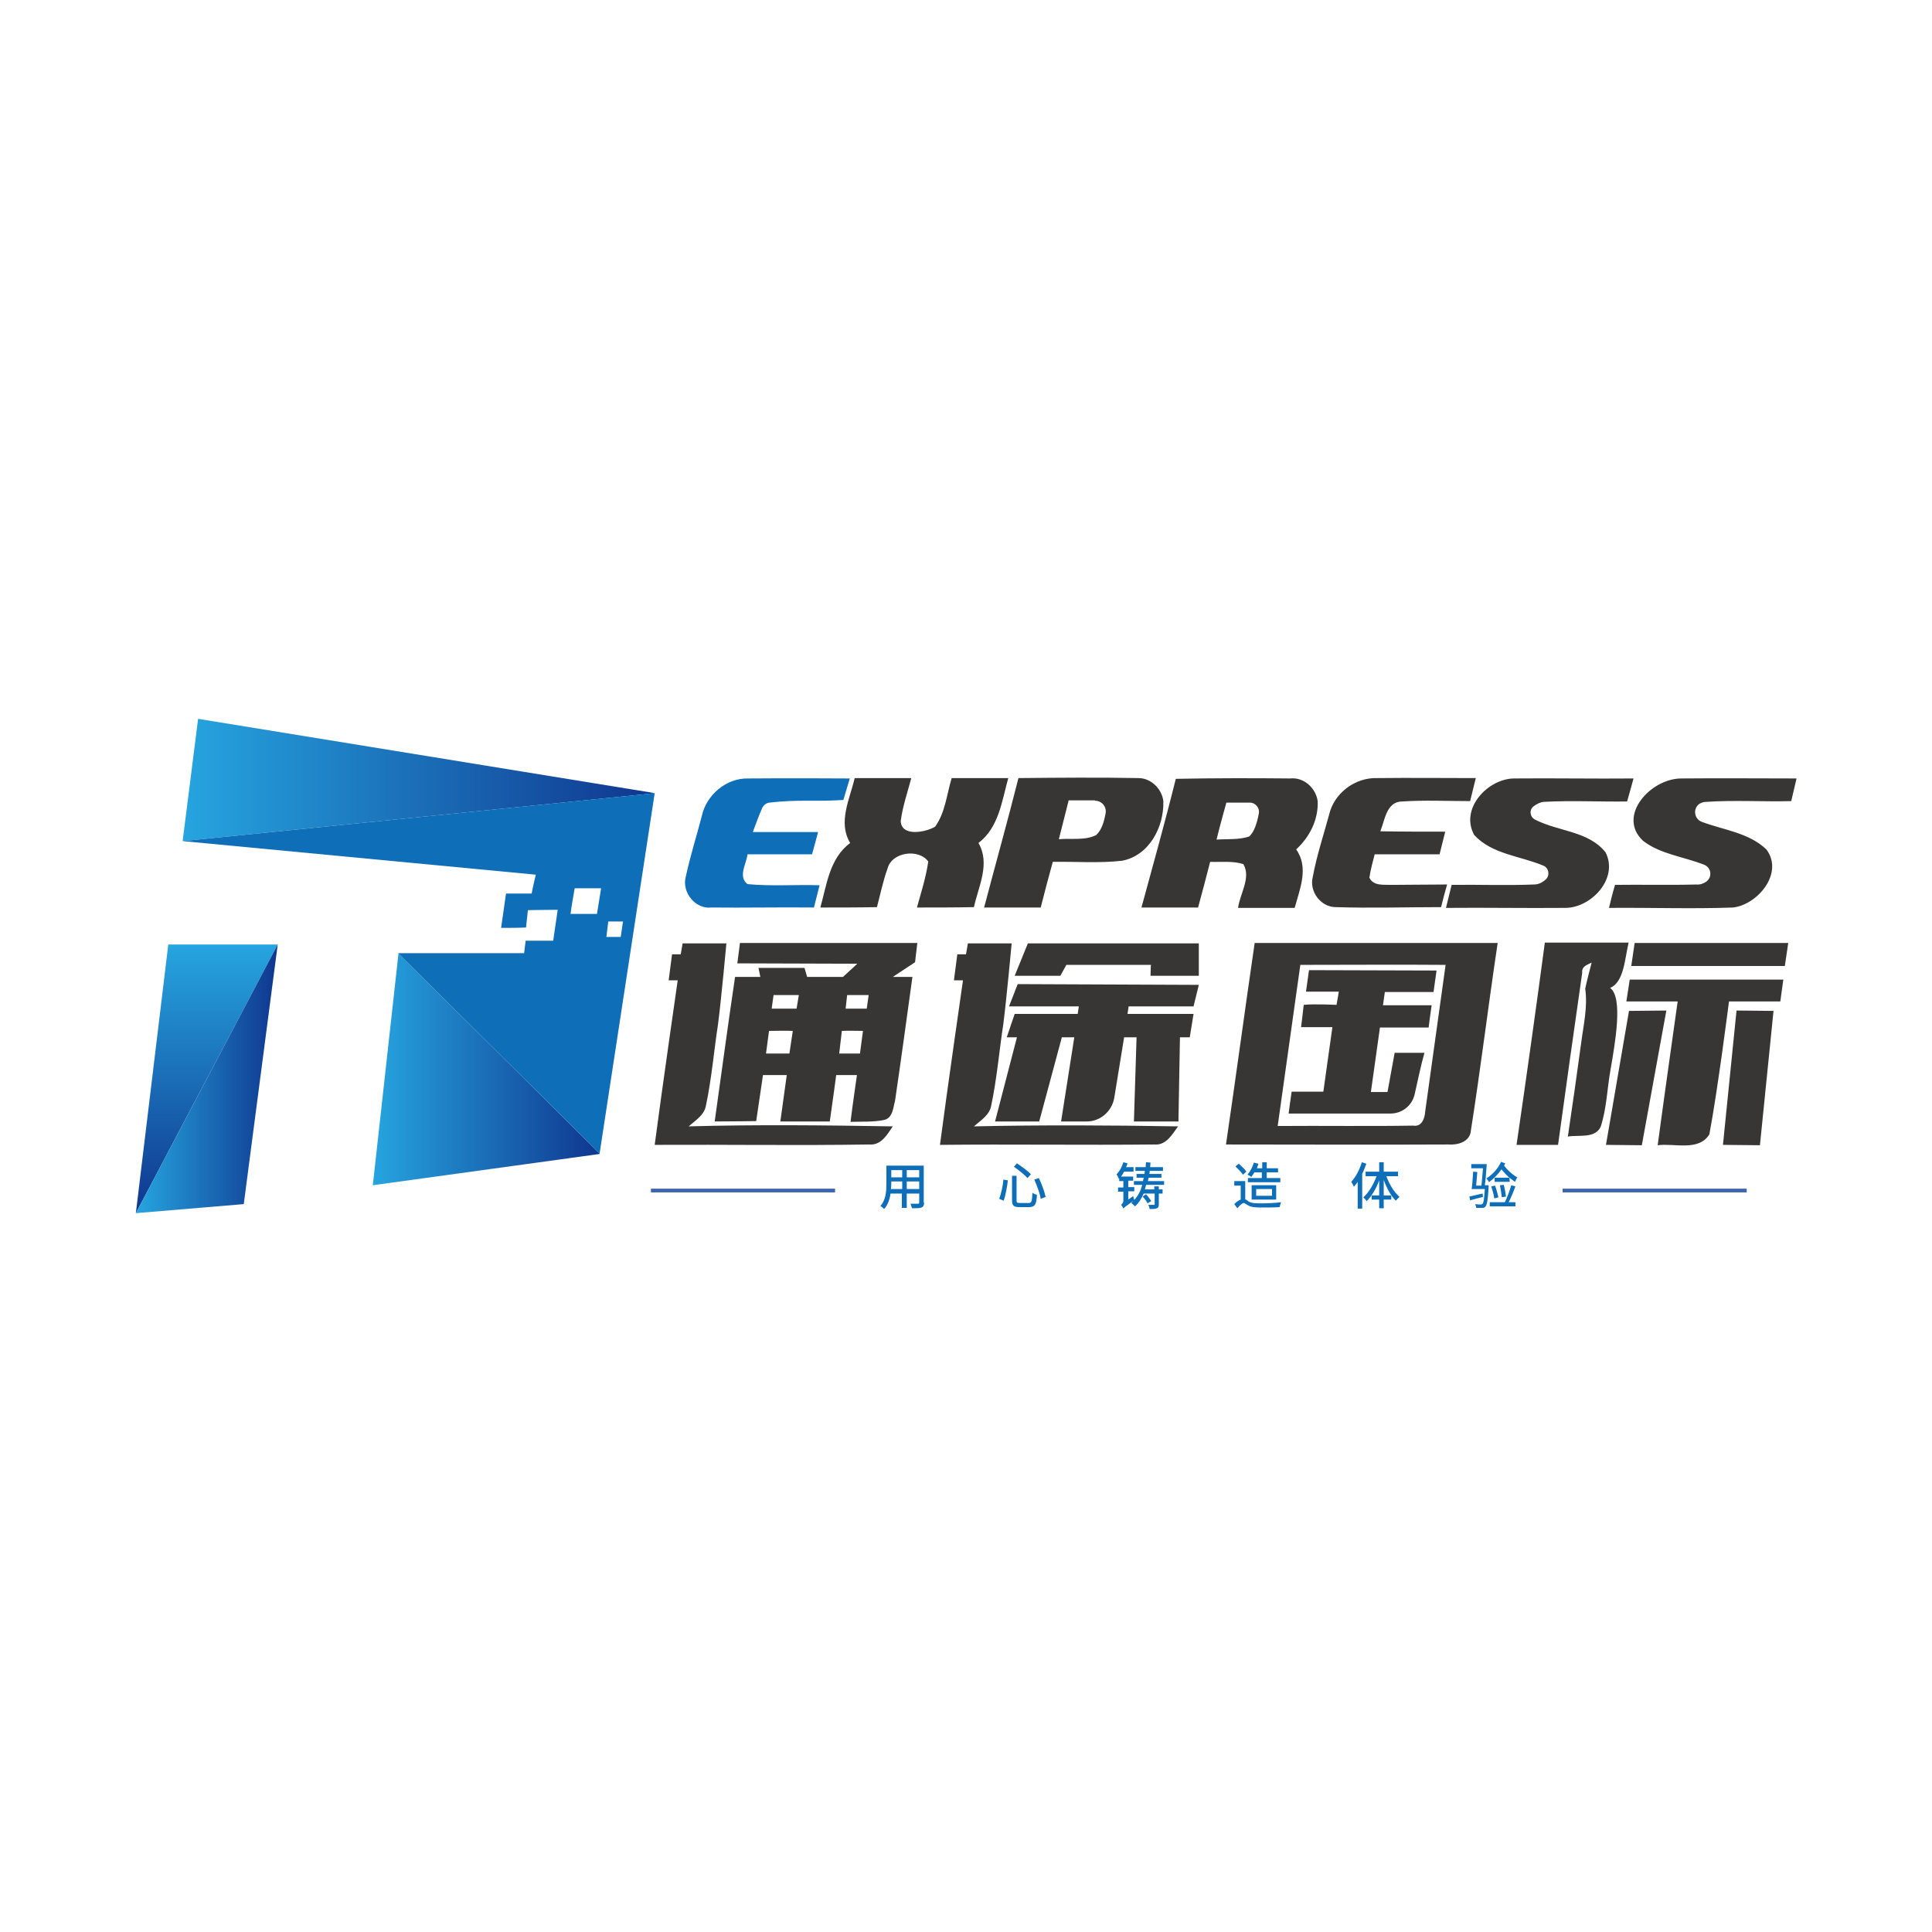 <?xml version="1.0" encoding="utf-8"?>
<!-- Generator: Adobe Illustrator 27.7.0, SVG Export Plug-In . SVG Version: 6.00 Build 0)  -->
<svg version="1.1" id="Layer_1" xmlns="http://www.w3.org/2000/svg" xmlns:xlink="http://www.w3.org/1999/xlink" x="0px" y="0px"
	 viewBox="0 0 512 512" style="enable-background:new 0 0 512 512;" xml:space="preserve">
<style type="text/css">
	.st0{fill:#FFFFFF;}
	.st1{fill:#383635;}
	.st2{fill:#0E6EB8;}
	.st3{fill:url(#SVGID_1_);}
	.st4{fill:url(#SVGID_00000023267072379966504470000012116912590898771374_);}
	.st5{fill:url(#SVGID_00000181803591786608764590000005982384334682088348_);}
	.st6{fill:url(#SVGID_00000031902259277181213280000008541291839499712434_);}
	.st7{fill:#3E65AD;}
</style>
<rect class="st0" width="512" height="512"/>
<g>
	<g>
		<path class="st1" d="M226.5,206.2c5,0,10,0,15,0c-1,3.8-2.3,7.5-2.8,11.4c0.2,4.2,6.5,3,9.1,1.5c2.7-3.7,3.1-8.6,4.4-12.9
			c5,0,10,0,15,0c-1.7,6.1-2.5,13.1-7.9,17.2c3.2,5.5,0,11.5-1.2,17c-5,0.1-10,0.1-15.1,0.1c1.1-4,2.4-8,3-12.2
			c-2.6-3.5-9.7-2.5-10.8,1.9c-1.2,3.3-1.9,6.8-2.8,10.2c-5,0.1-10,0.1-15,0.1c1.7-6,2.4-13,7.9-17.1
			C222,217.9,225.2,211.8,226.5,206.2z M260.8,240.5c5,0,10,0,15,0c1-4,2.1-8.1,3.2-12.1c6.1-0.1,12.3,0.4,18.4-0.3
			c7.2-1.4,11.1-9,10.9-15.8c-0.4-3.3-3.3-6.1-6.6-6.1c-10.6-0.2-21.2-0.1-31.8,0C267,217.7,263.8,229.1,260.8,240.5z M290.2,212.2
			c1.8,0,3.1,1.6,2.8,3.3c-0.4,2.2-1,4.4-2.5,5.8c-3,1.5-6.6,0.8-9.9,1.1c0.9-3.4,2.6-10.3,2.6-10.3H290.2z M302.5,240.5
			c5,0,10,0,15,0c1.1-4.1,2.2-8.1,3.2-12.1c2.9,0.1,6-0.3,8.8,0.6c2.1,3.6-0.9,7.8-1.4,11.6c5,0,10,0,15,0
			c1.4-5.1,3.8-10.7,0.4-15.5c3.6-3.3,5.9-7.9,5.7-12.8c-0.5-3.5-3.7-6.4-7.3-6c-10.1-0.1-20.2-0.1-30.3,0.1
			C308.8,217.7,305.6,229.1,302.5,240.5z M331.2,212.7c1.5,0,2.7,1.4,2.4,2.9c-0.4,2.2-1.2,5-2.6,6.1c-2.8,0.9-5.7,0.6-8.6,0.8
			c0.8-3.4,2.6-9.8,2.6-9.8H331.2z M347.9,232.4c-1,3.8,2.1,8,6.1,8c9.3,0.3,18.6,0,27.9,0c0.5-2,1-4,1.6-6c-4.9,0-9.8,0.1-14.6,0.1
			c-2.1-0.1-4.9,0.4-6-1.9c0.3-2.1,0.9-4.2,1.4-6.2c5.7,0,11.5,0,17.2,0c0.5-2,1-4,1.5-6c-5.7,0-11.5,0-17.2-0.1
			c1.2-2.9,1.6-7.9,5.8-7.9c6-0.4,12-0.1,18-0.1c0.5-2,1-4,1.5-6.1c-8.7,0-17.4-0.1-26.1,0c-5.9-0.2-11.5,4-12.8,9.8
			C350.7,221.5,348.9,226.9,347.9,232.4z M409,229.4c1.5,0.6,1.8,2.7,0.6,3.7c-0.9,0.8-1.9,1.3-3.1,1.3c-7.3,0.3-14.5,0-21.8,0.1
			c-0.5,2-1,4-1.5,6.1c10.5-0.1,21.1,0.1,31.6,0c6.9,0,14.2-7.8,10.7-14.7c-4.5-5.7-12.5-5.5-18.7-8.7c-1.4-0.7-1.6-2.6-0.4-3.5
			c0.8-0.6,1.7-1.1,2.7-1.2c7.4-0.4,14.7,0,22.1-0.1c0.6-2,1.1-4,1.7-6.1c-10.6,0.1-21.2-0.1-31.7,0c-7,0.1-14.4,8.1-10.5,15
			C395.4,226.4,402.8,226.8,409,229.4z M451.7,229.2c1.9,0.8,2.1,3.4,0.4,4.5c-0.8,0.5-1.6,0.8-2.6,0.7c-7.2,0.2-14.4,0-21.5,0.1
			c-0.6,2-1.1,4-1.6,6.1c11-0.1,22,0.3,32.9-0.1c6.6-0.8,13.5-9.2,8.8-15.4c-4.6-4.4-11.2-5.1-17.1-7.3c-2.1-0.8-2.4-3.6-0.6-4.8
			c0.5-0.3,1.1-0.5,1.8-0.5c7.5-0.5,15,0,22.5-0.2c0.5-2,0.9-4,1.4-6c-10.1,0-20.3-0.1-30.4,0c-8.2-0.1-17.3,9.9-10.3,16.5
			C440,226.4,446.2,227,451.7,229.2z"/>
		<path class="st1" d="M332.5,249.9c21.5,0,42.9,0,64.4,0c-2.5,16.6-4.5,33.2-7.1,49.7c-0.2,3-3.5,3.9-6,3.7
			c-19.6,0.1-39.3,0-58.9,0C327.5,285.6,329.9,267.7,332.5,249.9z M344.6,255.7c-2,14.2-4,28.5-6,42.7c12-0.1,23.9,0.1,35.9-0.1
			c2.3,0.4,3.1-2,3.2-3.8c1.8-12.9,3.6-25.9,5.4-38.8C370.4,255.6,357.5,255.7,344.6,255.7z M180.9,250h11.6c0,0-1.3,14.3-2.2,21.3
			c-1.1,7.2-1.7,14.5-3.2,21.6c-0.4,2.6-2.8,4-4.6,5.6c18-0.5,36.1-0.3,54.1,0c-1.5,2.2-3.1,5.1-6.3,4.8c-18.9,0.3-37.9,0-56.8,0.1
			c1.9-14.5,6.1-43.6,6.1-43.6h-2.4l0.9-6.9h2.3L180.9,250z M195.4,255.3l31.8,0.1l-3.8,3.5h-9.5l-0.7-2.4H201c0,0,0.4,1.8,0.5,2.4
			c-2.2,0-4.5,0-6.7,0c-1.9,12.7-3.6,25.6-5.4,38.3c3.7,0,11-0.1,11-0.1l1.8-12.2h6.3l-1.7,12.3c0,0,8.7,0,13.1,0
			c0.6-4,1.7-12.3,1.7-12.3h5.5c0,0-1.2,8.2-1.7,12.4c3-0.1,6,0.1,8.9-0.5c2.3-0.5,2.4-3.3,2.9-5.1c1.6-10.9,3.1-21.9,4.6-32.8
			c-1.3,0-3.9,0-5.2,0c2-1.3,5.9-3.9,5.9-3.9l0.6-5.1h-47L195.4,255.3z M211.7,263.7l-0.6,3.6h-6.6l0.5-3.6H211.7z M230.2,263.7
			l-0.5,3.6h-5.6l0.4-3.6H230.2z M210.1,273.2c-0.3,2-0.6,4-0.9,6c-2.1,0-4.1,0-6.2,0c0.3-2,0.5-4,0.8-6
			C205.9,273.2,208,273.1,210.1,273.2z M228.7,273.2c-0.3,2-0.5,4-0.8,6c-1.8,0-3.7,0-5.5,0c0.2-2,0.5-4,0.7-6
			C225,273.1,226.9,273.2,228.7,273.2z M256,252.9h-2.3l-0.9,6.9h2.4c0,0-4.2,29.1-6.1,43.6c18.9-0.2,37.9,0.1,56.8-0.1
			c3.1,0.3,4.7-2.6,6.3-4.8c-18-0.3-36.1-0.4-54.1,0c1.8-1.6,4.2-3,4.6-5.6c1.5-7.1,2.1-14.4,3.2-21.6c0.9-7.1,2.2-21.3,2.2-21.3
			h-11.6L256,252.9z M295.3,290.9l2.6-16h3.3l-0.7,22.3h11.8l0.4-22.3h2.6l1-6.2h-17.5l0.3-2h17.2l1.4-5.7l-48-0.2l-2.3,5.9h18.5
			l-0.3,2h-16.7l-2.1,6.2h2.7l-5.8,22.3h11.7l6-22.3h3.3l-3.5,22.3h6.8C291.6,297.2,294.7,294.5,295.3,290.9z M268.9,258.6H281
			l1.6-2.9H305c0,0-0.1,2.2-0.1,2.9c4.3,0,8.5,0,12.8,0c0-2.9,0-8.6,0-8.6h-45.3L268.9,258.6z M346.1,262.8h8.7l-0.6,3.5
			c0,0-6.2-0.3-8.7,0c-0.2,1.9-0.7,5.9-0.7,5.9l8.3,0c0,0-1.6,11.4-2.4,17.1h-8.4c-0.3,1.9-0.8,5.8-0.8,5.8h27
			c3.1,0,5.7-2.1,6.4-5.1c0.8-3.6,1.8-8.3,2.6-11c-2.8,0-7.9,0-7.9,0l-1.9,10.4c0,0-3.3,0-4.4,0c0.8-5.7,2.4-17.1,2.4-17.1l12.9,0
			c0,0,0.5-4,0.8-5.9c-4.4,0-12.9,0-12.9,0l0.5-3.5h12.9l0.8-5.7l-33.8-0.1L346.1,262.8z M401.9,303.4c3.7,0,7.3,0,11,0
			c2.1-15.2,4.2-30.4,6.4-45.6c-0.2-1.7,1.3-2.1,2.5-2.7c-0.6,2.3-1.2,4.6-1.7,6.9c0.7,4.9-0.5,9.8-1.1,14.6
			c-1.1,8.2-2.3,16.4-3.5,24.6c2.8-0.5,7.2,0.6,8.7-2.6c1.6-4.9,1.7-10.1,2.6-15.1c1.2-7,3.4-19.1-0.1-21.7c3.7-1.5,3.9-7.9,4.9-12
			c-7.4,0-14.8,0-22.2,0C407,267.8,404.5,285.6,401.9,303.4z M432.3,256H473l0.9-6.1h-40.7L432.3,256z M431,265.4h13.6
			c0,0-3.6,25.4-5.3,38.1c4.4-0.6,10.9,1.7,13.7-2.9c2.2-11.6,5.2-35.2,5.2-35.2h13.6l0.8-5.8h-40.7L431,265.4z M425.6,303.4
			l9.5,0.1l6.5-35.7l-9.9,0.1L425.6,303.4z M456.6,303.4l9.8,0.1l3.6-35.6l-9.8-0.1L456.6,303.4z"/>
		<path class="st2" d="M186,216.2c1.2-5.5,6.4-10,12.2-9.9c9.8-0.1,27,0,27,0l-1.7,5.7c-7.9,0.5-11.7-0.2-19.6,0.7
			c-0.8,0.1-1.5,0.6-1.9,1.4c-0.9,2.1-1.7,4.2-2.5,6.4h17.3c-0.5,2-1.1,4-1.6,5.9c-5.7,0-11.4,0-17.1,0c-0.3,2.6-2.6,5.9,0,7.9
			c6.3,0.6,12.8,0.1,19.1,0.3c-0.5,2-1,4-1.5,5.9c-9.1-0.1-18.1,0.1-27.2,0c-4.2,0.5-7.8-4-6.8-8C182.9,226.9,184.6,221.6,186,216.2
			z"/>
	</g>
	<g>
		<linearGradient id="SVGID_1_" gradientUnits="userSpaceOnUse" x1="48.449" y1="206.741" x2="173.605" y2="206.741">
			<stop  offset="0" style="stop-color:#26A5DF"/>
			<stop  offset="1" style="stop-color:#0F368E"/>
		</linearGradient>
		<polygon class="st3" points="52.5,190.5 173.6,210.2 48.4,222.9 		"/>
		
			<linearGradient id="SVGID_00000049910381728006284770000018418812888950632596_" gradientUnits="userSpaceOnUse" x1="54.81" y1="250.323" x2="54.81" y2="321.456">
			<stop  offset="0" style="stop-color:#26A5DF"/>
			<stop  offset="1" style="stop-color:#0F368E"/>
		</linearGradient>
		<polygon style="fill:url(#SVGID_00000049910381728006284770000018418812888950632596_);" points="44.6,250.3 73.6,250.3 36,321.5 
					"/>
		
			<linearGradient id="SVGID_00000000204315989454889490000000830162923804750497_" gradientUnits="userSpaceOnUse" x1="36" y1="285.889" x2="73.62" y2="285.889">
			<stop  offset="0" style="stop-color:#26A5DF"/>
			<stop  offset="1" style="stop-color:#0F368E"/>
		</linearGradient>
		<polygon style="fill:url(#SVGID_00000000204315989454889490000000830162923804750497_);" points="64.6,319.1 36,321.5 73.6,250.3 
					"/>
		
			<linearGradient id="SVGID_00000093142631420332201820000001965574561811261602_" gradientUnits="userSpaceOnUse" x1="98.817" y1="283.385" x2="159.011" y2="283.385">
			<stop  offset="0" style="stop-color:#26A5DF"/>
			<stop  offset="1" style="stop-color:#0F368E"/>
		</linearGradient>
		<polygon style="fill:url(#SVGID_00000093142631420332201820000001965574561811261602_);" points="105.6,252.7 98.8,314.1 
			159,305.8 		"/>
		<path class="st2" d="M48.4,222.9l93.6,8.9c-0.4,1.7-0.8,3.3-1.1,5c-2.3,0-4.5,0-6.8,0c-0.4,3-0.9,6.1-1.3,9.1c2.2,0,4.4,0,6.6-0.1
			c0.1-1.1,0.4-3.4,0.5-4.6c0.2,0,5.5-0.1,7.9-0.1c-0.4,2.7-0.8,5.4-1.2,8.2c-2.4,0-4.8,0-7.2,0l-0.1,0l-0.4,3.3
			c-10.9,0-33.4,0-33.4,0l53.4,53.1l14.6-95.5L48.4,222.9z M158.2,242.2c-2.3,0-4.7,0-7,0c0.3-2.3,0.7-4.5,1.1-6.8c2.3,0,4.6,0,7,0
			C158.9,237.7,158.6,239.9,158.2,242.2z M160.7,248.3c0.2-1.4,0.3-2.7,0.5-4.1c1,0,2.9,0,3.9,0c-0.2,1.4-0.4,2.7-0.6,4.1
			C163.3,248.3,162,248.3,160.7,248.3z"/>
	</g>
	<g>
		<rect x="172.5" y="315" class="st7" width="48.8" height="1"/>
		<rect x="414.1" y="315" class="st7" width="48.8" height="1"/>
		<path class="st2" d="M244.9,318.7c0,0.7-0.2,1.1-0.7,1.3c-0.5,0.2-1.3,0.2-2.5,0.2c-0.1-0.3-0.3-0.9-0.4-1.2c0.9,0,1.7,0,2,0
			c0.2,0,0.3-0.1,0.3-0.3v-2.4h-3.3v3.8h-1.3v-3.8H236c-0.2,1.5-0.7,3-1.7,4.1c-0.2-0.2-0.7-0.7-1-0.8c1.5-1.6,1.6-4,1.6-5.9v-4.8
			h9.9V318.7z M239.1,315.1v-2h-2.9v0.5c0,0.5,0,1-0.1,1.5H239.1z M236.2,310.1v1.9h2.9v-1.9H236.2z M243.6,310.1h-3.3v1.9h3.3
			V310.1z M243.6,315.1v-2h-3.3v2H243.6z M267.1,312.8c-0.2,1.7-0.6,3.9-1.1,5.4l-1.2-0.5c0.5-1.4,1-3.4,1.1-5.1L267.1,312.8z
			 M269.4,311.7v6.4c0,0.6,0.1,0.7,0.9,0.7h2.3c0.8,0,0.9-0.4,1-2.7c0.3,0.2,0.8,0.5,1.2,0.5c-0.1,2.5-0.5,3.3-2.1,3.3h-2.5
			c-1.6,0-2-0.4-2-1.9v-6.4H269.4z M269.5,308.3c1.2,0.8,2.9,2,3.7,2.9l-0.9,1c-0.7-0.8-2.3-2.1-3.6-3L269.5,308.3z M275.3,312.2
			c0.8,1.6,1.5,3.6,1.8,5l-1.3,0.5c-0.2-1.4-1-3.5-1.7-5.1L275.3,312.2z M303.7,314.1c-0.1,0.4-0.2,0.7-0.3,1.1h2.5v-0.8h1.2v0.8h1
			v1.1h-1v2.8c0,0.6-0.1,0.9-0.5,1.1c-0.4,0.2-1,0.2-1.9,0.2c-0.1-0.3-0.2-0.8-0.4-1.1c0.6,0,1.3,0,1.5,0c0.2,0,0.2-0.1,0.2-0.2
			v-2.8h-2.9c-0.6,1.3-1.3,2.5-2.3,3.4c-0.2-0.2-0.7-0.7-1-0.9c0.2-0.2,0.4-0.4,0.6-0.6c-2.1,1.5-2.5,1.8-2.7,2.1
			c-0.1-0.3-0.4-0.8-0.6-1c0.2-0.2,0.6-0.5,0.6-1.1v-2.4h-1.4v-1.1h1.4v-1.7h-1.1v-0.7l-0.1,0.1c-0.1-0.3-0.4-0.9-0.6-1.2
			c0.8-0.8,1.4-1.9,1.8-3.2l1.1,0.3c-0.1,0.4-0.2,0.7-0.4,1h2v1.2h-2.5c-0.3,0.5-0.5,0.9-0.8,1.3h3.2v1.1h-1.3v1.7h1.6v1.1h-1.6v2.2
			l1.3-0.9c0.1,0.3,0.2,0.8,0.3,1c1-1.1,1.7-2.4,2.1-4h-2.2v-1h2.4c0.1-0.3,0.1-0.6,0.2-0.9h-1.9v-1h2.1c0-0.3,0.1-0.6,0.1-0.8h-2.5
			v-1h2.7c0-0.4,0.1-0.9,0.1-1.3l1.2,0.1c0,0.4-0.1,0.8-0.1,1.2h3.4v1h-3.5c0,0.3-0.1,0.6-0.1,0.8h3.2v1h-3.4
			c-0.1,0.3-0.1,0.6-0.2,0.9h4.3v1H303.7z M303.7,316.5c0.5,0.5,1.1,1.3,1.4,1.8l-1,0.6c-0.2-0.5-0.8-1.3-1.3-1.8L303.7,316.5z
			 M330,317.8c0.2,0.1,0.5,0.3,0.9,0.6c0.8,0.5,2,0.5,3.4,0.5c1.5,0,3.8-0.1,5.2-0.3c-0.1,0.3-0.3,0.9-0.4,1.3
			c-1.2,0.1-3.5,0.1-4.9,0.1c-1.6,0-2.7-0.1-3.5-0.6c-0.5-0.3-0.9-0.6-1.1-0.6c-0.4,0-1.1,0.7-1.7,1.4l-0.8-1.1
			c0.5-0.5,1.1-1,1.7-1.2v-3.7h-1.7v-1.2h2.9V317.8z M329.4,311.3c-0.4-0.6-1.3-1.5-2-2.2l0.9-0.7c0.7,0.6,1.6,1.5,2,2.1
			L329.4,311.3z M332.5,310.6c-0.3,0.5-0.6,0.9-0.9,1.3c-0.2-0.2-0.8-0.5-1-0.6c0.7-0.8,1.3-2,1.7-3.2l1.2,0.3
			c-0.1,0.4-0.3,0.8-0.4,1.2h1.4V308h1.2v1.6h3v1.1h-3v1.5h3.6v1.1h-8.6v-1.1h3.7v-1.5H332.5z M331.7,317.9v-3.8h6.5v3.8H331.7z
			 M332.9,316.9h4.2v-1.8h-4.2V316.9z M362.1,308.4c-0.3,0.9-0.7,1.8-1.1,2.7v9.2h-1.2v-7.1c-0.3,0.5-0.7,0.9-1,1.3
			c-0.1-0.3-0.5-1-0.7-1.3c1.2-1.3,2.2-3.2,2.8-5.2L362.1,308.4z M367.4,311.7c0.8,2.2,2.1,4.3,3.5,5.5c-0.3,0.2-0.7,0.7-1,1
			c-1.3-1.3-2.4-3.3-3.2-5.5v4.1h2v1.1h-2v2.3h-1.2v-2.3h-2v-1.1h2v-4c-0.8,2.2-2,4.2-3.3,5.5c-0.2-0.3-0.6-0.7-0.9-1
			c1.4-1.2,2.7-3.4,3.5-5.6h-2.9v-1.2h3.6V308h1.2v2.5h3.8v1.2H367.4z M393,317.2c-1.2,0.3-2.4,0.6-3.4,0.9l-0.2-1
			c0.9-0.2,2.2-0.5,3.5-0.8L393,317.2z M394,308.5c-0.1,1.8-0.3,4.2-0.5,5.6h1c0,0,0,0.3,0,0.5c-0.2,3.4-0.4,4.6-0.8,5.1
			c-0.2,0.3-0.5,0.4-0.9,0.4c-0.4,0-1,0-1.6,0c0-0.3-0.1-0.7-0.3-1c0.6,0.1,1.2,0.1,1.5,0.1c0.2,0,0.3,0,0.5-0.2
			c0.3-0.3,0.4-1.3,0.6-3.9h-3.5c0.2-1.2,0.3-3.2,0.4-4.6l1.1,0.1c-0.1,1.1-0.2,2.5-0.3,3.6h1.4c0.1-1.2,0.3-3,0.4-4.6h-3.1v-1.1
			H394z M400,312.1c-0.8-0.7-1.5-1.5-2.1-2.2c-0.9,1.3-2.1,2.5-3.3,3.4c-0.1-0.3-0.5-0.8-0.7-1c1.6-1,3.1-2.6,3.9-4.4l1.1,0.4
			c-0.1,0.2-0.2,0.4-0.3,0.6c0.9,1.2,2.2,2.4,3.5,3.1c-0.2,0.3-0.5,0.9-0.6,1.2C401,312.9,400.6,312.5,400,312.1l0.1,1.1h-4v-1.1
			H400z M401.6,314.4c-0.5,1.4-1.2,3.1-1.8,4.2h1.8v1.1h-6.8v-1.1h4c0.6-1.2,1.3-3.1,1.7-4.5L401.6,314.4z M396,317.6
			c-0.1-0.9-0.5-2.2-0.8-3.2l1-0.2c0.4,1,0.7,2.3,0.9,3.1L396,317.6z M398,317.3c-0.1-0.9-0.3-2.2-0.5-3.2l1-0.1
			c0.3,1,0.5,2.3,0.6,3.1L398,317.3z"/>
	</g>
</g>
</svg>

